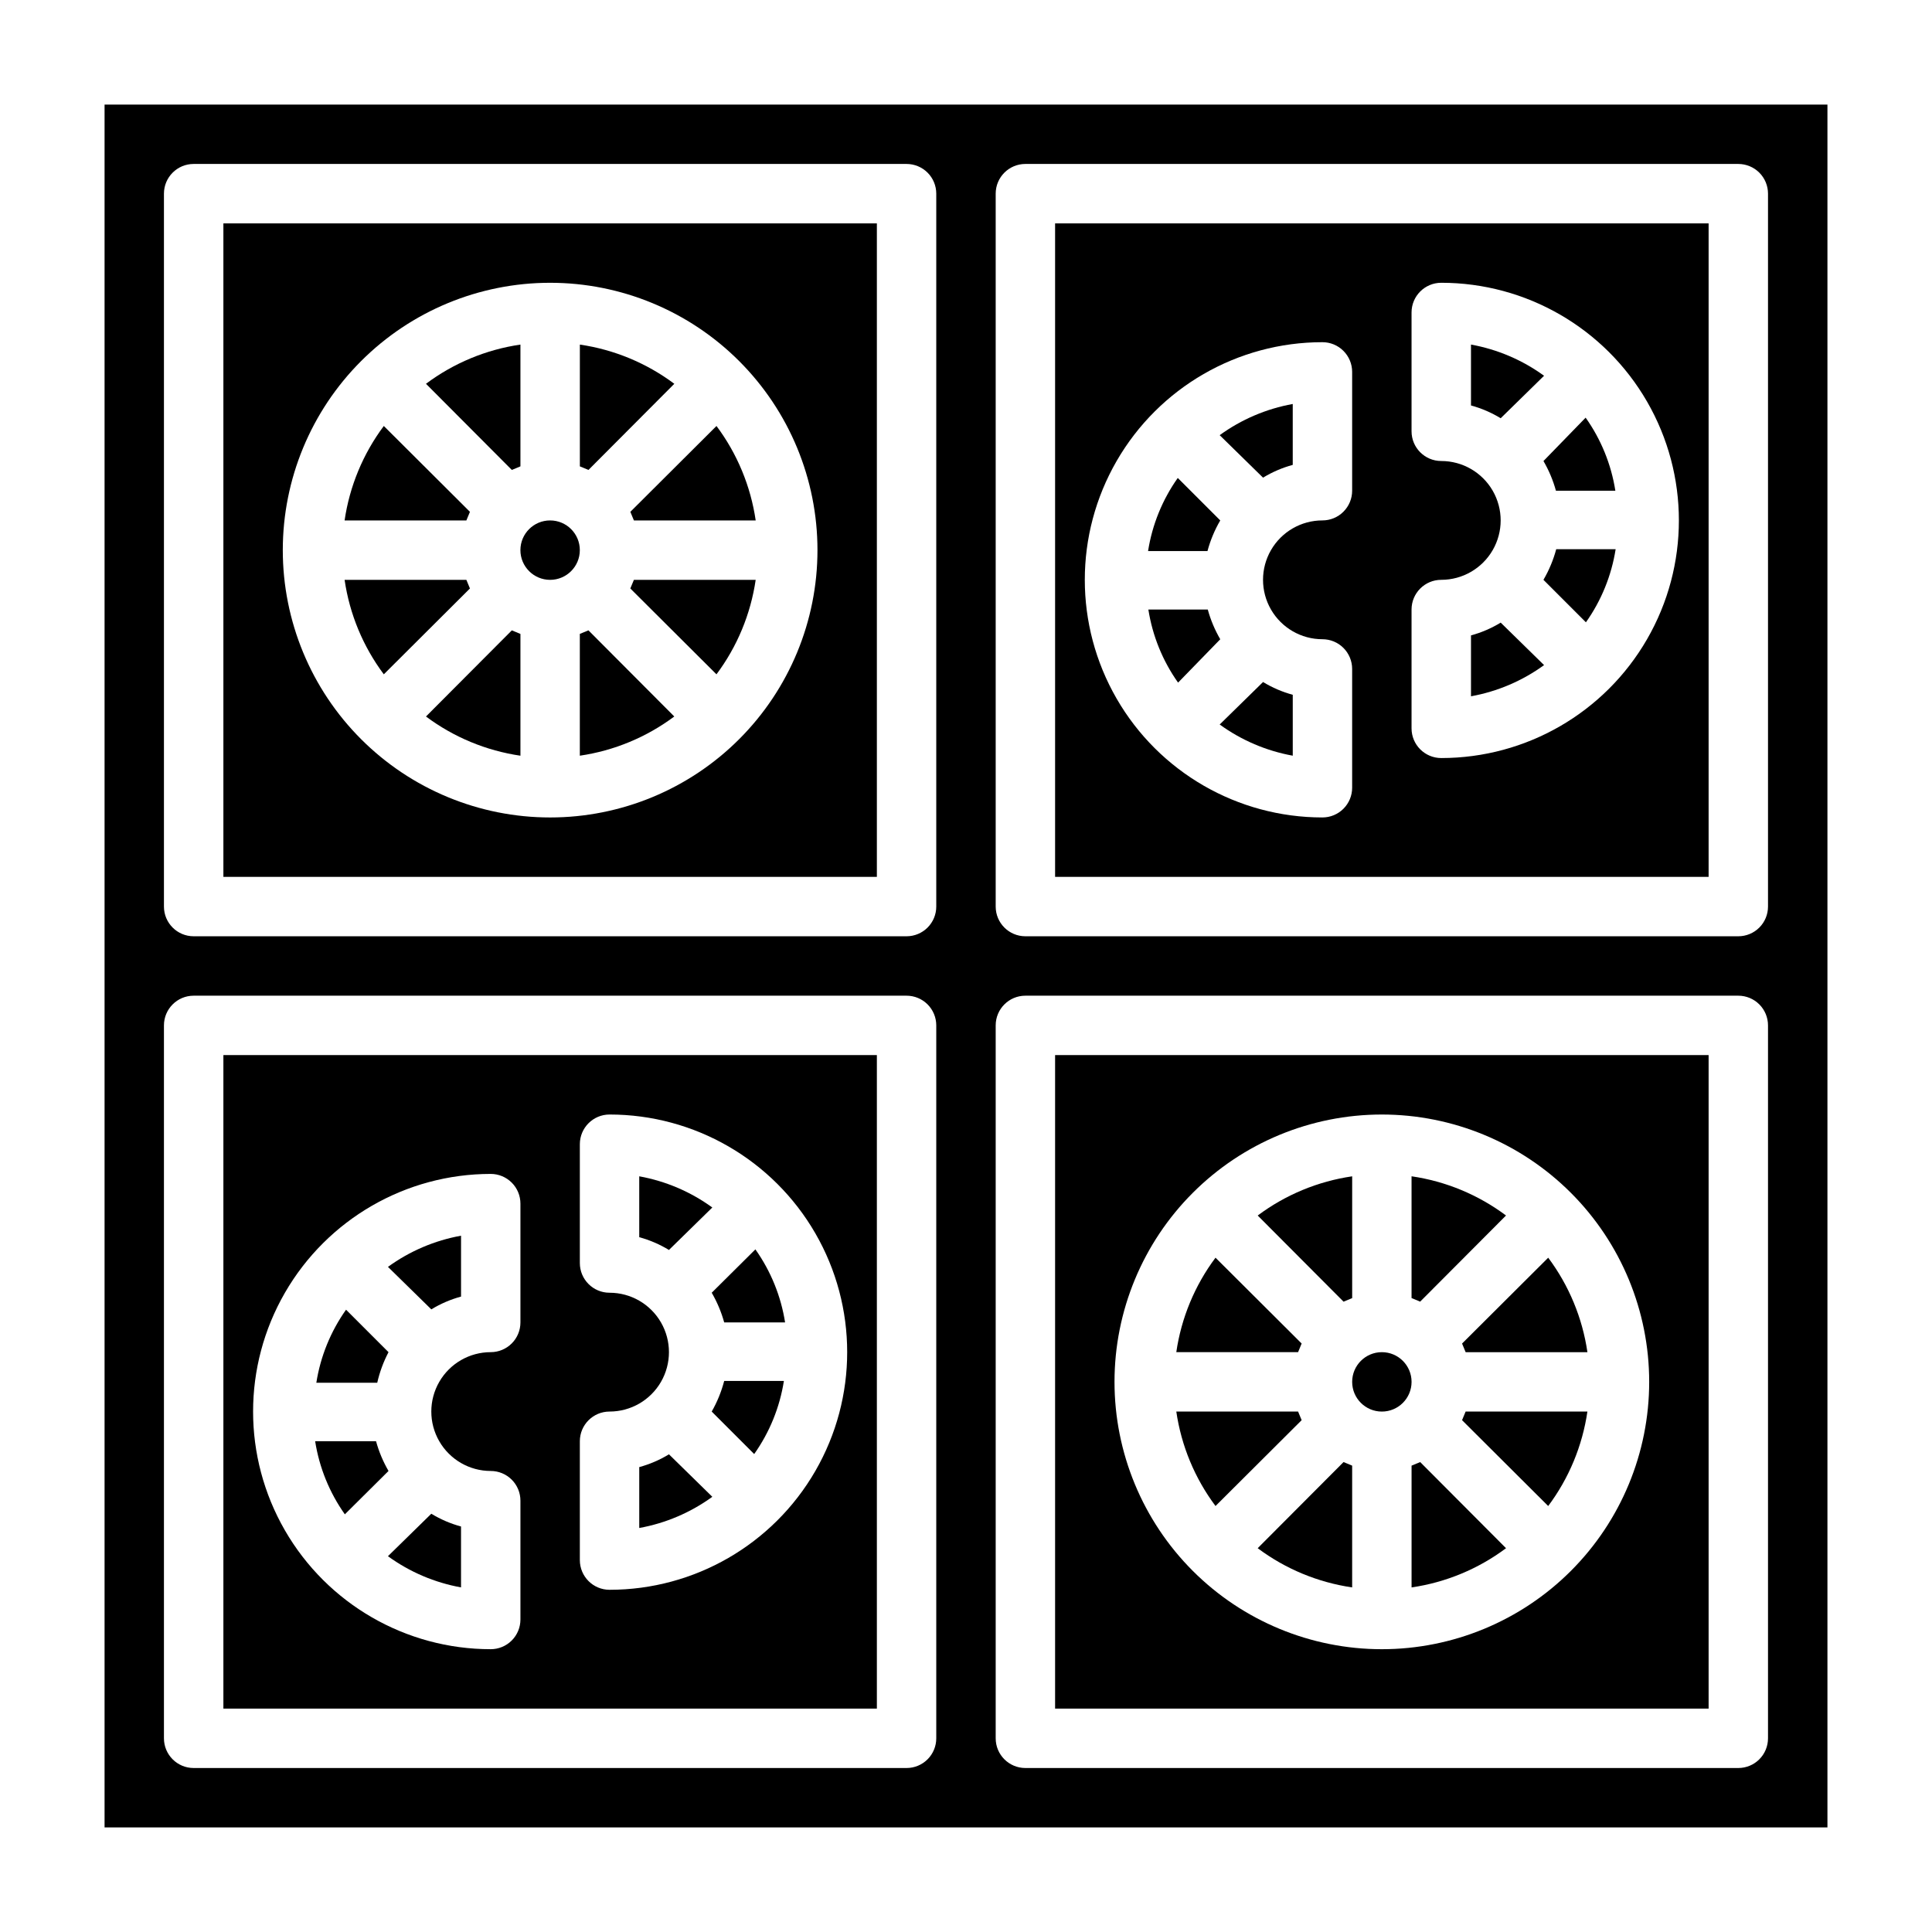 <?xml version="1.0" encoding="UTF-8"?>
<!-- Uploaded to: SVG Repo, www.svgrepo.com, Generator: SVG Repo Mixer Tools -->
<svg fill="#000000" width="800px" height="800px" version="1.1" viewBox="144 144 512 512" xmlns="http://www.w3.org/2000/svg">
 <g>
  <path d="m297.66 289.79c0 4.348-3.527 7.875-7.875 7.875-4.348 0-7.871-3.527-7.871-7.875 0-4.348 3.523-7.871 7.871-7.871 4.348 0 7.875 3.523 7.875 7.871"/>
  <path d="m322.7 245.71c-7.348-5.492-15.953-9.066-25.031-10.391v32.273l2.281 0.945z"/>
  <path d="m281.92 267.59v-32.273c-9.078 1.324-17.684 4.898-25.031 10.391l22.75 22.828z"/>
  <path d="m311.99 281.92h32.277c-1.328-9.078-4.898-17.684-10.391-25.031l-22.828 22.75z"/>
  <path d="m531.46 520.36 22.828 22.75c5.496-7.352 9.066-15.957 10.391-25.035h-32.273z"/>
  <path d="m477.3 554.29c7.352 5.496 15.953 9.066 25.035 10.391v-32.273l-2.281-0.945z"/>
  <path d="m518.08 532.41v32.273c9.078-1.324 17.684-4.894 25.035-10.391l-22.75-22.828z"/>
  <path d="m268.54 279.64-22.828-22.75c-5.492 7.348-9.066 15.953-10.391 25.031h32.273z"/>
  <path d="m311.04 299.95 22.828 22.75h0.004c5.492-7.348 9.062-15.953 10.391-25.031h-32.273z"/>
  <path d="m203.2 376.38h173.18v-173.18h-173.18zm86.59-157.44c18.793 0 36.812 7.465 50.098 20.75 13.289 13.289 20.75 31.309 20.75 50.098 0 18.793-7.461 36.812-20.75 50.098-13.285 13.289-31.305 20.75-50.098 20.75-18.789 0-36.809-7.461-50.098-20.75-13.285-13.285-20.75-31.305-20.75-50.098 0-18.789 7.465-36.809 20.75-50.098 13.289-13.285 31.309-20.75 50.098-20.75z"/>
  <path d="m268.54 299.95-0.945-2.281h-32.273c1.324 9.078 4.898 17.684 10.391 25.031z"/>
  <path d="m321.28 529.41c-2.449 1.496-5.102 2.633-7.871 3.387v16.137c6.996-1.262 13.613-4.09 19.363-8.266z"/>
  <path d="m332.77 464c-5.75-4.18-12.367-7.004-19.363-8.266v16.137c2.769 0.75 5.422 1.891 7.871 3.383z"/>
  <path d="m335.92 494.46h16.137c-1.094-6.973-3.789-13.602-7.871-19.363l-11.574 11.492c1.438 2.473 2.551 5.117 3.309 7.871z"/>
  <path d="m332.61 518.08 11.258 11.258c4.082-5.762 6.777-12.391 7.871-19.367h-15.82c-0.742 2.84-1.852 5.566-3.309 8.109z"/>
  <path d="m246.81 556.41c5.75 4.18 12.371 7.004 19.367 8.266v-16.137c-2.773-0.75-5.422-1.891-7.875-3.383z"/>
  <path d="m256.89 333.88c7.348 5.492 15.953 9.062 25.031 10.391v-32.273l-2.281-0.945z"/>
  <path d="m266.18 487.61v-16.137c-6.996 1.262-13.617 4.09-19.367 8.266l11.492 11.258c2.453-1.496 5.102-2.637 7.875-3.387z"/>
  <path d="m297.66 311.99v32.277c9.078-1.328 17.684-4.898 25.031-10.391l-22.75-22.828z"/>
  <path d="m203.2 596.8h173.18v-173.19h-173.18zm94.465-70.848v-0.004c0-4.348 3.523-7.871 7.871-7.871 5.625 0 10.82-3 13.633-7.871 2.812-4.871 2.812-10.871 0-15.746-2.812-4.871-8.008-7.871-13.633-7.871-4.348 0-7.871-3.523-7.871-7.871v-31.488c0-4.348 3.523-7.871 7.871-7.871 22.5 0 43.289 12.004 54.539 31.488s11.25 43.492 0 62.977-32.039 31.488-54.539 31.488c-4.348 0-7.871-3.527-7.871-7.875zm-23.617-70.848v-0.004c2.086 0 4.09 0.832 5.566 2.309 1.477 1.473 2.305 3.477 2.305 5.566v31.488-0.004c0 2.09-0.828 4.094-2.305 5.566-1.477 1.477-3.481 2.309-5.566 2.309-5.625 0-10.824 3-13.637 7.871-2.812 4.871-2.812 10.871 0 15.742 2.812 4.871 8.012 7.875 13.637 7.875 2.086 0 4.09 0.828 5.566 2.305 1.477 1.477 2.305 3.477 2.305 5.566v31.488c0 2.086-0.828 4.09-2.305 5.566-1.477 1.477-3.481 2.305-5.566 2.305-22.5 0-43.289-12.004-54.539-31.488s-11.25-43.492 0-62.977 32.039-31.488 54.539-31.488z"/>
  <path d="m246.96 533.82c-1.434-2.473-2.547-5.117-3.305-7.875h-16.137c1.094 6.977 3.789 13.605 7.871 19.367z"/>
  <path d="m246.96 502.34-11.258-11.258h0.004c-4.086 5.762-6.781 12.391-7.875 19.363h16.141c0.637-2.82 1.645-5.547 2.988-8.105z"/>
  <path d="m467.23 336c5.75 4.176 12.371 7 19.363 8.266v-16.141c-2.769-0.75-5.422-1.887-7.871-3.383z"/>
  <path d="m541.7 309c-2.453 1.496-5.102 2.637-7.871 3.387v16.137c6.992-1.262 13.613-4.086 19.363-8.266z"/>
  <path d="m171.71 171.71v456.58h456.58v-456.58zm220.41 432.96c0 2.086-0.828 4.09-2.305 5.566-1.477 1.477-3.477 2.305-5.566 2.305h-188.93c-4.348 0-7.871-3.523-7.871-7.871v-188.93c0-4.348 3.523-7.871 7.871-7.871h188.93c2.09 0 4.09 0.828 5.566 2.305 1.477 1.477 2.305 3.481 2.305 5.566zm0-220.42c0 2.09-0.828 4.09-2.305 5.566-1.477 1.477-3.477 2.305-5.566 2.305h-188.93c-4.348 0-7.871-3.523-7.871-7.871v-188.93c0-4.348 3.523-7.871 7.871-7.871h188.93c2.09 0 4.09 0.832 5.566 2.305 1.477 1.477 2.305 3.481 2.305 5.566zm220.42 220.42c0 2.086-0.828 4.09-2.305 5.566-1.477 1.477-3.481 2.305-5.566 2.305h-188.93c-4.348 0-7.871-3.523-7.871-7.871v-188.93c0-4.348 3.523-7.871 7.871-7.871h188.93c2.086 0 4.09 0.828 5.566 2.305 1.477 1.477 2.305 3.481 2.305 5.566zm0-220.42c0 2.09-0.828 4.09-2.305 5.566-1.477 1.477-3.481 2.305-5.566 2.305h-188.93c-4.348 0-7.871-3.523-7.871-7.871v-188.93c0-4.348 3.523-7.871 7.871-7.871h188.93c2.086 0 4.09 0.832 5.566 2.305 1.477 1.477 2.305 3.481 2.305 5.566z"/>
  <path d="m553.19 243.58c-5.75-4.18-12.371-7.004-19.363-8.266v16.137c2.769 0.75 5.418 1.891 7.871 3.387z"/>
  <path d="m556.34 274.05h15.746c-1.094-6.977-3.789-13.605-7.875-19.367l-11.176 11.496c1.438 2.469 2.547 5.113 3.305 7.871z"/>
  <path d="m532.41 502.34h32.273c-1.324-9.082-4.894-17.684-10.391-25.035l-22.828 22.75z"/>
  <path d="m486.59 267.2v-16.141c-6.992 1.266-13.613 4.09-19.363 8.266l11.492 11.258c2.449-1.492 5.102-2.633 7.871-3.383z"/>
  <path d="m423.61 376.38h173.19v-173.18h-173.19zm94.465-70.848c0-4.348 3.523-7.871 7.871-7.871 5.625 0 10.824-3.004 13.637-7.875 2.812-4.871 2.812-10.871 0-15.742s-8.012-7.871-13.637-7.871c-4.348 0-7.871-3.527-7.871-7.875v-31.488c0-4.348 3.523-7.871 7.871-7.871 22.5 0 43.293 12.004 54.539 31.488 11.25 19.484 11.25 43.492 0 62.977-11.246 19.484-32.039 31.488-54.539 31.488-4.348 0-7.871-3.523-7.871-7.871zm-23.617-70.848c2.09 0 4.094 0.828 5.566 2.305 1.477 1.477 2.309 3.477 2.309 5.566v31.488c0 2.086-0.832 4.09-2.309 5.566-1.473 1.477-3.477 2.305-5.566 2.305-5.621 0-10.82 3-13.633 7.871-2.812 4.871-2.812 10.875 0 15.746s8.012 7.871 13.633 7.871c2.09 0 4.094 0.828 5.566 2.305 1.477 1.477 2.309 3.481 2.309 5.566v31.488c0 2.09-0.832 4.09-2.309 5.566-1.473 1.477-3.477 2.305-5.566 2.305-22.496 0-43.289-12-54.539-31.488-11.246-19.484-11.246-43.488 0-62.973 11.25-19.488 32.043-31.488 54.539-31.488z"/>
  <path d="m553.03 297.66 11.258 11.258v-0.004c4.082-5.758 6.777-12.387 7.871-19.363h-15.746c-0.762 2.84-1.898 5.566-3.383 8.109z"/>
  <path d="m467.38 281.92-11.258-11.258c-4.082 5.762-6.777 12.391-7.871 19.367h15.746c0.762-2.844 1.898-5.57 3.383-8.109z"/>
  <path d="m467.38 313.41c-1.438-2.469-2.547-5.117-3.305-7.871h-15.746c1.094 6.977 3.789 13.602 7.871 19.363z"/>
  <path d="m502.34 488.01v-32.273c-9.082 1.324-17.684 4.894-25.035 10.391l22.75 22.828z"/>
  <path d="m488.95 520.36-0.945-2.285h-32.273c1.324 9.078 4.894 17.684 10.391 25.035z"/>
  <path d="m518.08 510.21c0 4.348-3.523 7.871-7.871 7.871-4.348 0-7.871-3.523-7.871-7.871 0-4.348 3.523-7.871 7.871-7.871 4.348 0 7.871 3.523 7.871 7.871"/>
  <path d="m488.95 500.05-22.828-22.75c-5.496 7.352-9.066 15.953-10.391 25.035h32.273z"/>
  <path d="m543.11 466.12c-7.352-5.496-15.957-9.066-25.035-10.391v32.273l2.281 0.945z"/>
  <path d="m423.61 596.8h173.19v-173.19h-173.19zm86.594-157.44c18.789 0 36.809 7.465 50.098 20.75 13.285 13.285 20.75 31.309 20.75 50.098 0 18.789-7.465 36.809-20.75 50.098-13.289 13.285-31.309 20.75-50.098 20.75-18.789 0-36.812-7.465-50.098-20.75-13.285-13.289-20.75-31.309-20.75-50.098 0-18.789 7.465-36.812 20.75-50.098s31.309-20.75 50.098-20.75z"/>
 </g>
</svg>